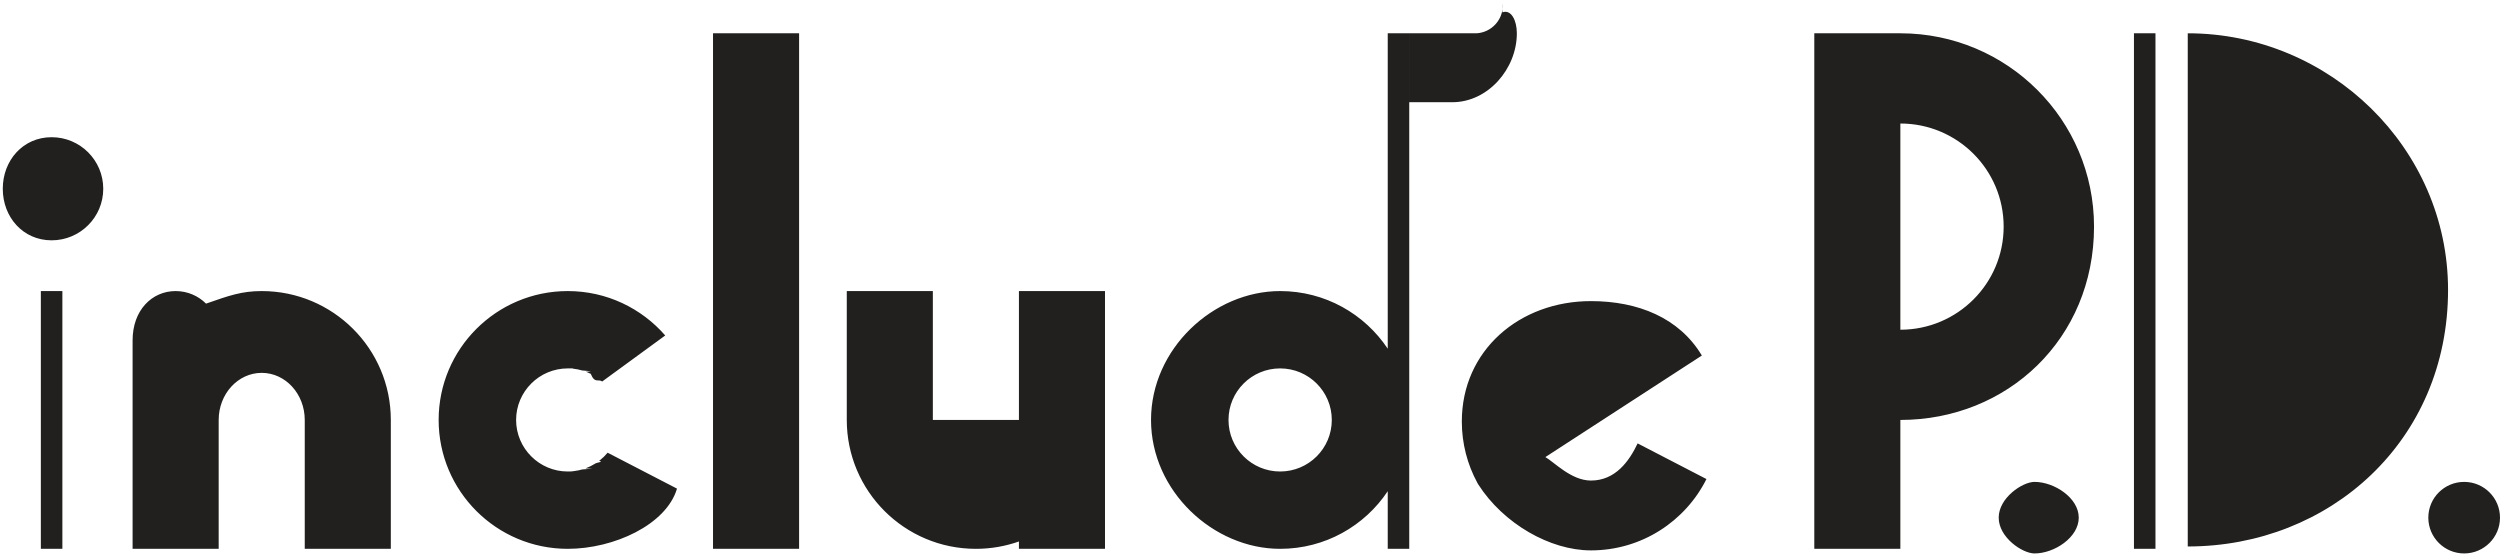 <svg 
 xmlns="http://www.w3.org/2000/svg"
 xmlns:xlink="http://www.w3.org/1999/xlink"
 width="180px" height="40px">
<path fill-rule="evenodd"  fill="rgb(33, 32, 31)"
 d="M177.419,39.848 C175.994,39.848 174.839,38.694 174.839,37.271 C174.839,35.849 175.994,34.696 177.419,34.696 C178.844,34.696 180.0,35.849 180.0,37.271 C180.0,38.694 178.844,39.848 177.419,39.848 ZM157.518,39.346 L157.518,2.397 C167.739,2.397 176.26,10.668 176.26,20.872 C176.26,31.75 167.739,39.346 157.518,39.346 ZM153.645,2.397 L155.194,2.397 L155.194,39.516 L153.645,39.516 L153.645,2.397 ZM136.826,30.236 L136.826,39.516 L130.629,39.516 L130.629,8.893 L130.629,2.397 L136.826,2.397 C144.527,2.397 150.770,8.629 150.770,16.317 C150.770,24.4 144.527,30.236 136.826,30.236 ZM136.826,8.893 L136.826,23.740 C140.933,23.740 144.263,20.417 144.263,16.317 C144.263,12.216 140.933,8.893 136.826,8.893 ZM114.547,34.60 C116.32,34.60 117.313,33.185 117.909,31.925 L122.865,34.492 C121.340,37.537 118.189,39.628 114.547,39.628 C111.61,39.628 108.25,37.711 106.434,34.877 L106.432,34.878 C106.415,34.850 106.402,34.822 106.386,34.794 C106.378,34.779 106.370,34.765 106.362,34.750 C105.654,33.440 105.251,31.942 105.251,30.348 C105.251,25.223 109.413,21.68 114.547,21.68 C117.942,21.68 120.911,22.886 122.533,25.598 L111.266,32.91 C111.893,33.262 113.128,34.60 114.547,34.60 ZM104.565,7.36 L101.467,7.36 L101.467,2.397 L106.320,2.397 C107.372,2.330 108.199,1.460 108.199,0.392 C108.199,0.289 108.188,0.189 108.173,0.89 C108.810,0.656 109.213,1.478 109.213,2.397 C109.213,4.959 107.132,7.36 104.565,7.36 ZM99.917,35.366 C98.252,37.867 95.404,39.516 92.170,39.516 C87.36,39.516 82.874,35.362 82.874,30.236 C82.874,25.112 87.36,20.957 92.170,20.957 C95.404,20.957 98.252,22.606 99.917,25.107 L99.917,7.36 L99.917,2.397 L101.466,2.397 L101.466,7.36 L101.466,30.236 L101.466,39.516 L99.917,39.516 L99.917,35.366 ZM92.170,26.525 C90.117,26.525 88.452,28.187 88.452,30.236 C88.452,32.287 90.117,33.948 92.170,33.948 C94.224,33.948 95.889,32.287 95.889,30.236 C95.889,28.187 94.224,26.525 92.170,26.525 ZM73.363,38.986 C72.393,39.328 71.351,39.516 70.264,39.516 C65.130,39.516 60.968,35.362 60.968,30.236 L60.968,20.957 L67.165,20.957 L67.165,30.236 L73.363,30.236 L73.363,20.957 L79.560,20.957 L79.560,30.236 L79.560,39.516 L73.363,39.516 L73.363,38.986 ZM51.337,2.397 L57.535,2.397 L57.535,39.516 L51.337,39.516 L51.337,2.397 ZM40.879,33.948 C41.16,33.948 41.151,33.940 41.285,33.925 C41.325,33.921 41.364,33.913 41.404,33.907 C41.497,33.894 41.590,33.879 41.681,33.860 C41.724,33.850 41.767,33.838 41.809,33.826 C41.896,33.804 41.981,33.780 42.65,33.752 C42.106,33.738 42.146,33.723 42.186,33.708 C42.271,33.676 42.354,33.642 42.435,33.604 C42.471,33.588 42.506,33.571 42.542,33.553 C42.627,33.510 42.710,33.464 42.791,33.416 C42.819,33.398 42.848,33.382 42.876,33.364 C42.965,33.307 43.51,33.246 43.134,33.183 C43.152,33.169 43.171,33.156 43.188,33.142 C43.393,32.980 43.582,32.796 43.749,32.594 L43.750,32.595 L48.744,35.181 C47.97,37.785 44.192,39.516 40.879,39.516 C35.745,39.516 31.582,35.362 31.582,30.236 C31.582,25.112 35.745,20.957 40.879,20.957 C43.681,20.957 46.191,22.196 47.896,24.154 L43.353,27.471 L43.352,27.472 C43.106,27.253 42.831,27.65 42.534,26.916 C42.530,26.914 42.527,26.913 42.523,26.911 C42.430,26.865 42.335,26.822 42.238,26.784 C42.220,26.777 42.202,26.771 42.185,26.764 C42.99,26.732 42.12,26.702 41.923,26.675 C41.888,26.665 41.853,26.657 41.817,26.648 C41.743,26.629 41.668,26.609 41.591,26.594 C41.533,26.583 41.473,26.576 41.413,26.567 C41.357,26.559 41.300,26.548 41.243,26.543 C41.125,26.531 41.6,26.525 40.885,26.525 C40.882,26.525 40.881,26.525 40.879,26.525 C38.828,26.525 37.160,28.190 37.160,30.236 C37.160,30.239 37.160,30.240 37.160,30.242 C37.164,32.286 38.830,33.948 40.879,33.948 ZM21.942,30.236 C21.942,28.364 20.555,26.846 18.843,26.846 C17.132,26.846 15.745,28.364 15.745,30.236 L15.745,24.50 C15.745,23.730 15.696,23.420 15.605,23.130 C15.696,23.420 15.745,23.730 15.745,24.50 L15.745,39.516 L9.547,39.516 L9.547,30.236 L9.547,24.50 C9.547,22.342 10.934,20.957 12.646,20.957 C13.501,20.957 14.275,21.302 14.836,21.861 C16.49,21.282 17.408,20.957 18.843,20.957 C23.977,20.957 28.139,25.112 28.139,30.236 L28.139,39.516 L21.942,39.516 L21.942,30.236 ZM3.716,17.303 C1.662,17.303 0.2,15.641 0.2,13.591 C0.2,11.541 1.662,9.879 3.716,9.879 C5.770,9.879 7.434,11.541 7.434,13.591 C7.434,15.641 5.770,17.303 3.716,17.303 ZM4.491,39.516 L2.941,39.516 L2.941,20.957 L4.491,20.957 L4.491,39.516 ZM146.486,34.696 C147.911,34.696 149.67,35.849 149.67,37.271 C149.67,38.694 147.911,39.848 146.486,39.848 C145.61,39.848 143.906,38.694 143.906,37.271 C143.906,35.849 145.61,34.696 146.486,34.696 Z"/>
</svg>